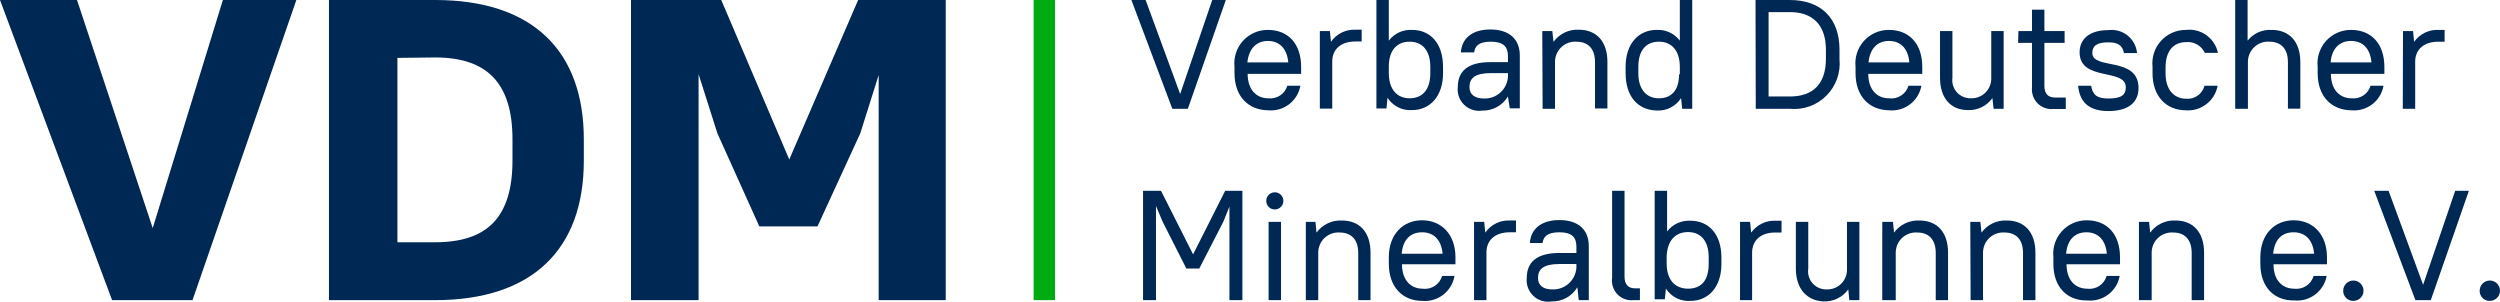 <svg height="28" viewBox="0 0 232 28" width="232" xmlns="http://www.w3.org/2000/svg"><g fill="none"><g fill="#002855"><path d="m0 0h7.146l7.027 21.168 6.511-21.168h6.818l-9.637 27.853h-7.463z"/><path d="m30.528 0h9.845c9.081 0 13.805 4.735 13.805 12.932v1.989c0 8.197-4.754 12.932-13.805 12.932h-9.845zm6.352 5.372v17.11h3.493c4.843 0 7.185-2.308 7.185-7.6v-1.95c0-5.252-2.382-7.6-7.185-7.6z"/><path d="m66.575 12.375-1.747-5.491v20.969h-6.272v-27.853h8.376l6.312 14.802 6.392-14.802h8.128v27.853h-6.223v-20.89l-1.707 5.411-3.97 8.634h-5.399z"/><path d="m104.993 0h1.32l3.206 8.724 2.977-8.724h1.26l-3.523 10.097h-1.439z"/><path d="m114.561 6.784v-.577c-.093-.878.191-1.755.782-2.41.591-.655 1.433-1.027 2.314-1.022 1.886 0 3.087 1.283 3.087 3.432v.647h-4.962c0 1.482.824 2.268 1.915 2.268.792.092 1.536-.398 1.767-1.164h1.211c-.256 1.416-1.547 2.404-2.977 2.278-1.856-.02-3.136-1.283-3.136-3.452zm1.191-.995h3.801c-.119-1.293-.824-1.989-1.896-1.989-1.072 0-1.786.736-1.906 2.039z"/><path d="m122.481 2.885h.933l.099.995c.514-.741 1.373-1.166 2.273-1.124h.576v1.094h-.576c-1.34 0-2.134.706-2.154 1.82v4.407h-1.151z"/><path d="m128.763 9.072-.099.995h-.933v-10.067h1.151v3.77c.509-.669 1.316-1.042 2.154-.995 1.667 0 2.878 1.204 2.878 3.432v.577c0 2.188-1.241 3.432-2.878 3.432-.909.064-1.781-.375-2.273-1.144zm3.97-2.288v-.577c0-1.562-.774-2.338-1.915-2.338-1.141 0-1.906.746-1.935 2.218v.696c0 1.542.784 2.338 1.935 2.338 1.151 0 1.915-.756 1.915-2.338z"/><path d="m135.284 8.077c0-1.422.873-2.308 2.977-2.308h1.677v-.577c0-.865-.437-1.323-1.588-1.323s-1.479.428-1.548.995h-1.231c.069-1.194.933-2.129 2.729-2.129 1.796 0 2.739.935 2.739 2.417v4.904h-.933l-.169-1.104c-.503.837-1.417 1.339-2.392 1.313-.609.09-1.225-.108-1.668-.536-.443-.428-.663-1.039-.594-1.652zm4.655-.925v-.368h-1.588c-1.489 0-1.985.487-1.985 1.293 0 .647.437 1.064 1.34 1.064 1.157.046 2.143-.833 2.233-1.989z"/><path d="m143.124 2.885h.933l.109.995c.543-.745 1.423-1.168 2.342-1.124 1.608 0 2.66 1.054 2.66 2.984v4.327h-1.151v-4.297c0-1.253-.645-1.9-1.727-1.9-.508-.033-1.008.144-1.383.49-.375.346-.592.83-.602 1.34v4.397h-1.151z"/><path d="m150.856 6.784v-.577c0-2.198 1.241-3.432 2.878-3.432.838-.045 1.644.327 2.154.995v-3.77h1.151v10.097h-.933l-.099-.995c-.494.768-1.363 1.21-2.273 1.154-1.697-.04-2.878-1.253-2.878-3.472zm5.032.109v-.686c0-1.542-.784-2.338-1.935-2.338-1.151 0-1.915.746-1.915 2.338v.577c0 1.552.774 2.338 1.915 2.338 1.141 0 1.866-.736 1.866-2.228z"/><path d="m162.914 0h3.166c2.918 0 4.625 1.691 4.625 4.616v.865c.122 1.258-.324 2.504-1.216 3.397-.891.893-2.135 1.34-3.389 1.219h-3.166zm1.211 1.124v7.829h1.985c2.154 0 3.335-1.184 3.335-3.492v-.846c0-2.278-1.211-3.492-3.335-3.492z"/><path d="m172.194 6.784v-.577c-.093-.878.191-1.755.782-2.41.591-.655 1.433-1.027 2.314-1.022 1.886 0 3.097 1.283 3.097 3.432v.647h-5.012c0 1.482.824 2.268 1.915 2.268.809.114 1.58-.38 1.816-1.164h1.201c-.256 1.416-1.547 2.404-2.977 2.278-1.856-.02-3.136-1.283-3.136-3.452zm1.201-.995h3.791c-.109-1.293-.814-1.989-1.896-1.989s-1.786.736-1.896 2.039z"/><path d="m180.034 7.212v-4.327h1.151v4.327c-.068.493.085.99.419 1.359.333.369.812.57 1.308.551.507.014.997-.183 1.353-.546.356-.362.545-.856.523-1.364v-4.327h1.151v7.212h-.933l-.109-.995c-.524.735-1.383 1.154-2.283 1.114-1.528 0-2.58-1.054-2.58-3.004z"/><path d="m187.309 2.885h1.26v-1.989h1.151v1.989h1.876v1.094h-1.876v3.979c0 .746.347 1.094.992 1.094h.992v1.064h-1.151c-.541.053-1.077-.139-1.462-.524s-.576-.923-.523-1.465v-4.148h-1.29z"/><path d="m192.847 7.958h1.211c.139.816.496 1.184 1.598 1.184 1.26 0 1.618-.368 1.618-1.044 0-1.8-4.287-.507-4.287-3.243 0-1.194.863-2.059 2.67-2.059.637-.084 1.28.096 1.782.497s.819.991.878 1.631h-1.211c-.139-.676-.506-.995-1.449-.995-1.121 0-1.489.358-1.489.995 0 1.582 4.287.288 4.287 3.243 0 1.273-.863 2.139-2.799 2.139-1.935 0-2.67-.955-2.809-2.348z"/><path d="m199.755 6.784v-.577c-.093-.878.191-1.755.782-2.41.591-.655 1.433-1.027 2.314-1.022 1.391-.165 2.68.756 2.977 2.129h-1.221c-.308-.664-.999-1.063-1.727-.995-1.141 0-1.915.776-1.915 2.338v.577c0 1.522.804 2.338 1.915 2.338.783.069 1.501-.44 1.697-1.204h1.221c-.265 1.411-1.55 2.394-2.977 2.278-1.786-.02-3.067-1.283-3.067-3.452z"/><path d="m207.426 0h1.151v3.77c.538-.676 1.371-1.047 2.233-.995 1.608 0 2.66 1.054 2.66 2.984v4.327h-1.151v-4.317c0-1.253-.645-1.9-1.727-1.9-.508-.033-1.008.144-1.383.49-.375.346-.592.83-.602 1.34v4.397h-1.181z"/><path d="m215.078 6.784v-.577c-.093-.878.191-1.755.782-2.41.591-.655 1.433-1.027 2.314-1.022 1.886 0 3.097 1.283 3.097 3.432v.647h-4.962c0 1.482.824 2.268 1.915 2.268.791.088 1.533-.401 1.767-1.164h1.201c-.256 1.416-1.547 2.404-2.977 2.278-1.856-.02-3.136-1.283-3.136-3.452zm1.201-.995h3.791c-.109-1.293-.814-1.989-1.896-1.989-1.082 0-1.816.736-1.896 2.039z"/><path d="m222.998 2.885h.933l.099.995c.515-.728 1.364-1.144 2.253-1.104h.576v1.094h-.576c-1.34 0-2.134.706-2.154 1.82v4.407h-1.151z"/><path d="m107.901 20.591-.625-1.472v8.734h-1.201v-10.146h1.667l2.977 5.899 2.977-5.899h1.598v10.146h-1.201v-8.684l-.576 1.422-2.223 4.327h-1.201z"/><path d="m117.509 18.651c-.004-.323.187-.616.483-.742.296-.126.639-.061.869.166s.299.57.177.868c-.122.299-.412.494-.734.494-.21.003-.412-.079-.561-.227-.149-.148-.233-.349-.233-.559zm.218 1.94h1.151v7.262h-1.151z"/><path d="m121.181 20.591h.893l.099.995c.547-.746 1.43-1.167 2.352-1.124 1.608 0 2.66 1.044 2.66 2.984v4.407h-1.141v-4.377c0-1.253-.645-1.9-1.727-1.9-.508-.033-1.008.144-1.383.49-.375.346-.592.83-.602 1.34v4.447h-1.151z"/><path d="m128.882 24.491v-.617c0-2.119 1.31-3.432 3.087-3.432s3.097 1.283 3.097 3.432v.647h-4.962c0 1.482.814 2.268 1.906 2.268.816.116 1.591-.39 1.816-1.184h1.151c-.242 1.43-1.535 2.436-2.977 2.318-1.836 0-3.116-1.283-3.116-3.432zm1.191-.945h3.801c-.119-1.293-.824-1.989-1.906-1.989s-1.777.676-1.896 1.989z"/><path d="m136.792 20.591h.943l.099.995c.514-.741 1.373-1.166 2.273-1.124h.576v1.094h-.576c-1.34 0-2.134.706-2.164 1.81v4.486h-1.151z"/><path d="m141.685 25.784c0-1.422.883-2.308 3.027-2.308h1.578v-.597c0-.865-.427-1.323-1.578-1.323-1.151 0-1.489.428-1.558.995h-1.181c.069-1.194.943-2.129 2.739-2.129 1.796 0 2.729.935 2.729 2.417v5.014h-.933l-.129-1.194c-.502.839-1.416 1.341-2.392 1.313-.615.104-1.244-.088-1.696-.518-.453-.43-.677-1.049-.606-1.67zm4.605-.915v-.368h-1.578c-1.499 0-1.985.487-1.985 1.293 0 .647.427 1.064 1.33 1.064 1.157.046 2.143-.833 2.233-1.989z"/><path d="m149.605 25.784v-8.077h1.151v7.958c0 .746.347 1.094.992 1.094h.437v1.094h-.576c-.56.064-1.118-.135-1.51-.54s-.575-.97-.495-1.529z"/><path d="m154.597 26.779-.099.995h-.943v-10.067h1.151v3.77c.514-.668 1.323-1.04 2.164-.995 1.667 0 2.878 1.204 2.878 3.432v.577c0 2.188-1.241 3.432-2.878 3.432-.91.066-1.783-.373-2.273-1.144zm3.97-2.288v-.617c0-1.562-.774-2.338-1.915-2.338-1.141 0-1.915.746-1.985 2.218v.696c0 1.542.794 2.338 1.985 2.338 1.191 0 1.915-.716 1.915-2.298z"/><path d="m161.475 20.591h.933l.099.995c.517-.72 1.358-1.135 2.243-1.104h.576v1.094h-.576c-1.33 0-2.124.706-2.154 1.81v4.466h-1.121z"/><path d="m166.656 24.918v-4.327h1.151v4.327c-.078.497.071 1.004.406 1.379.334.376.819.581 1.321.56.506.014.995-.183 1.35-.546.354-.363.541-.857.516-1.364v-4.357h1.151v7.262h-.933l-.099-.995c-.524.729-1.377 1.147-2.273 1.114-1.518-.05-2.59-1.114-2.59-3.054z"/><path d="m174.675 20.591h.992l.099.995c.547-.746 1.43-1.167 2.352-1.124 1.608 0 2.66 1.044 2.66 2.984v4.407h-1.141v-4.377c0-1.253-.645-1.9-1.727-1.9-.508-.033-1.008.144-1.383.49-.375.346-.592.83-.602 1.34v4.447h-1.251z"/><path d="m182.843 20.591h.933l.109.995c.54-.748 1.422-1.171 2.342-1.124 1.608 0 2.66 1.044 2.66 2.984v4.407h-1.151v-4.377c0-1.253-.645-1.9-1.727-1.9-.508-.033-1.008.144-1.383.49-.375.346-.592.83-.602 1.34v4.447h-1.151z"/><path d="m190.554 24.491v-.617c-.093-.878.191-1.755.782-2.41.591-.655 1.433-1.027 2.314-1.022 1.876 0 3.087 1.283 3.087 3.432v.647h-4.962c0 1.482.814 2.268 1.915 2.268.812.111 1.582-.394 1.806-1.184h1.211c-.256 1.416-1.547 2.404-2.977 2.278-1.906.04-3.176-1.243-3.176-3.392zm1.191-.945h3.771c-.119-1.293-.824-1.989-1.896-1.989-1.072 0-1.767.676-1.886 1.989z"/><path d="m198.494 20.591h.943l.099.995c.543-.745 1.423-1.168 2.342-1.124 1.608 0 2.66 1.044 2.66 2.984v4.407h-1.151v-4.377c0-1.253-.645-1.9-1.727-1.9-.508-.033-1.008.144-1.383.49-.375.346-.592.83-.602 1.34v4.447h-1.181z"/><path d="m209.759 24.491v-.617c0-2.119 1.31-3.432 3.087-3.432 1.777 0 3.097 1.283 3.097 3.432v.647h-4.962c0 1.482.814 2.268 1.906 2.268.815.111 1.587-.392 1.816-1.184h1.211c-.26 1.414-1.548 2.399-2.977 2.278-1.896.04-3.176-1.243-3.176-3.392zm1.191-.945h3.801c-.119-1.293-.824-1.989-1.906-1.989-1.082 0-1.777.676-1.896 1.989z"/><path d="m217.45 26.977c.001-.515.413-.935.927-.944.514-.009.94.397.958.912.018.515-.379.949-.893.976-.26.02-.516-.072-.705-.252s-.293-.432-.287-.693z"/><path d="m220.329 17.706h1.33l3.206 8.724 2.977-8.724h1.27l-3.533 10.146h-1.429z"/><path d="m230.114 26.977c0-.522.422-.945.943-.945.521 0 .943.423.943.945s-.422.945-.943.945c-.253.008-.497-.088-.676-.268s-.275-.424-.267-.677z"/></g><path d="m95.922 0h1.985v27.853h-1.985z" fill="#00aa13"/></g></svg>